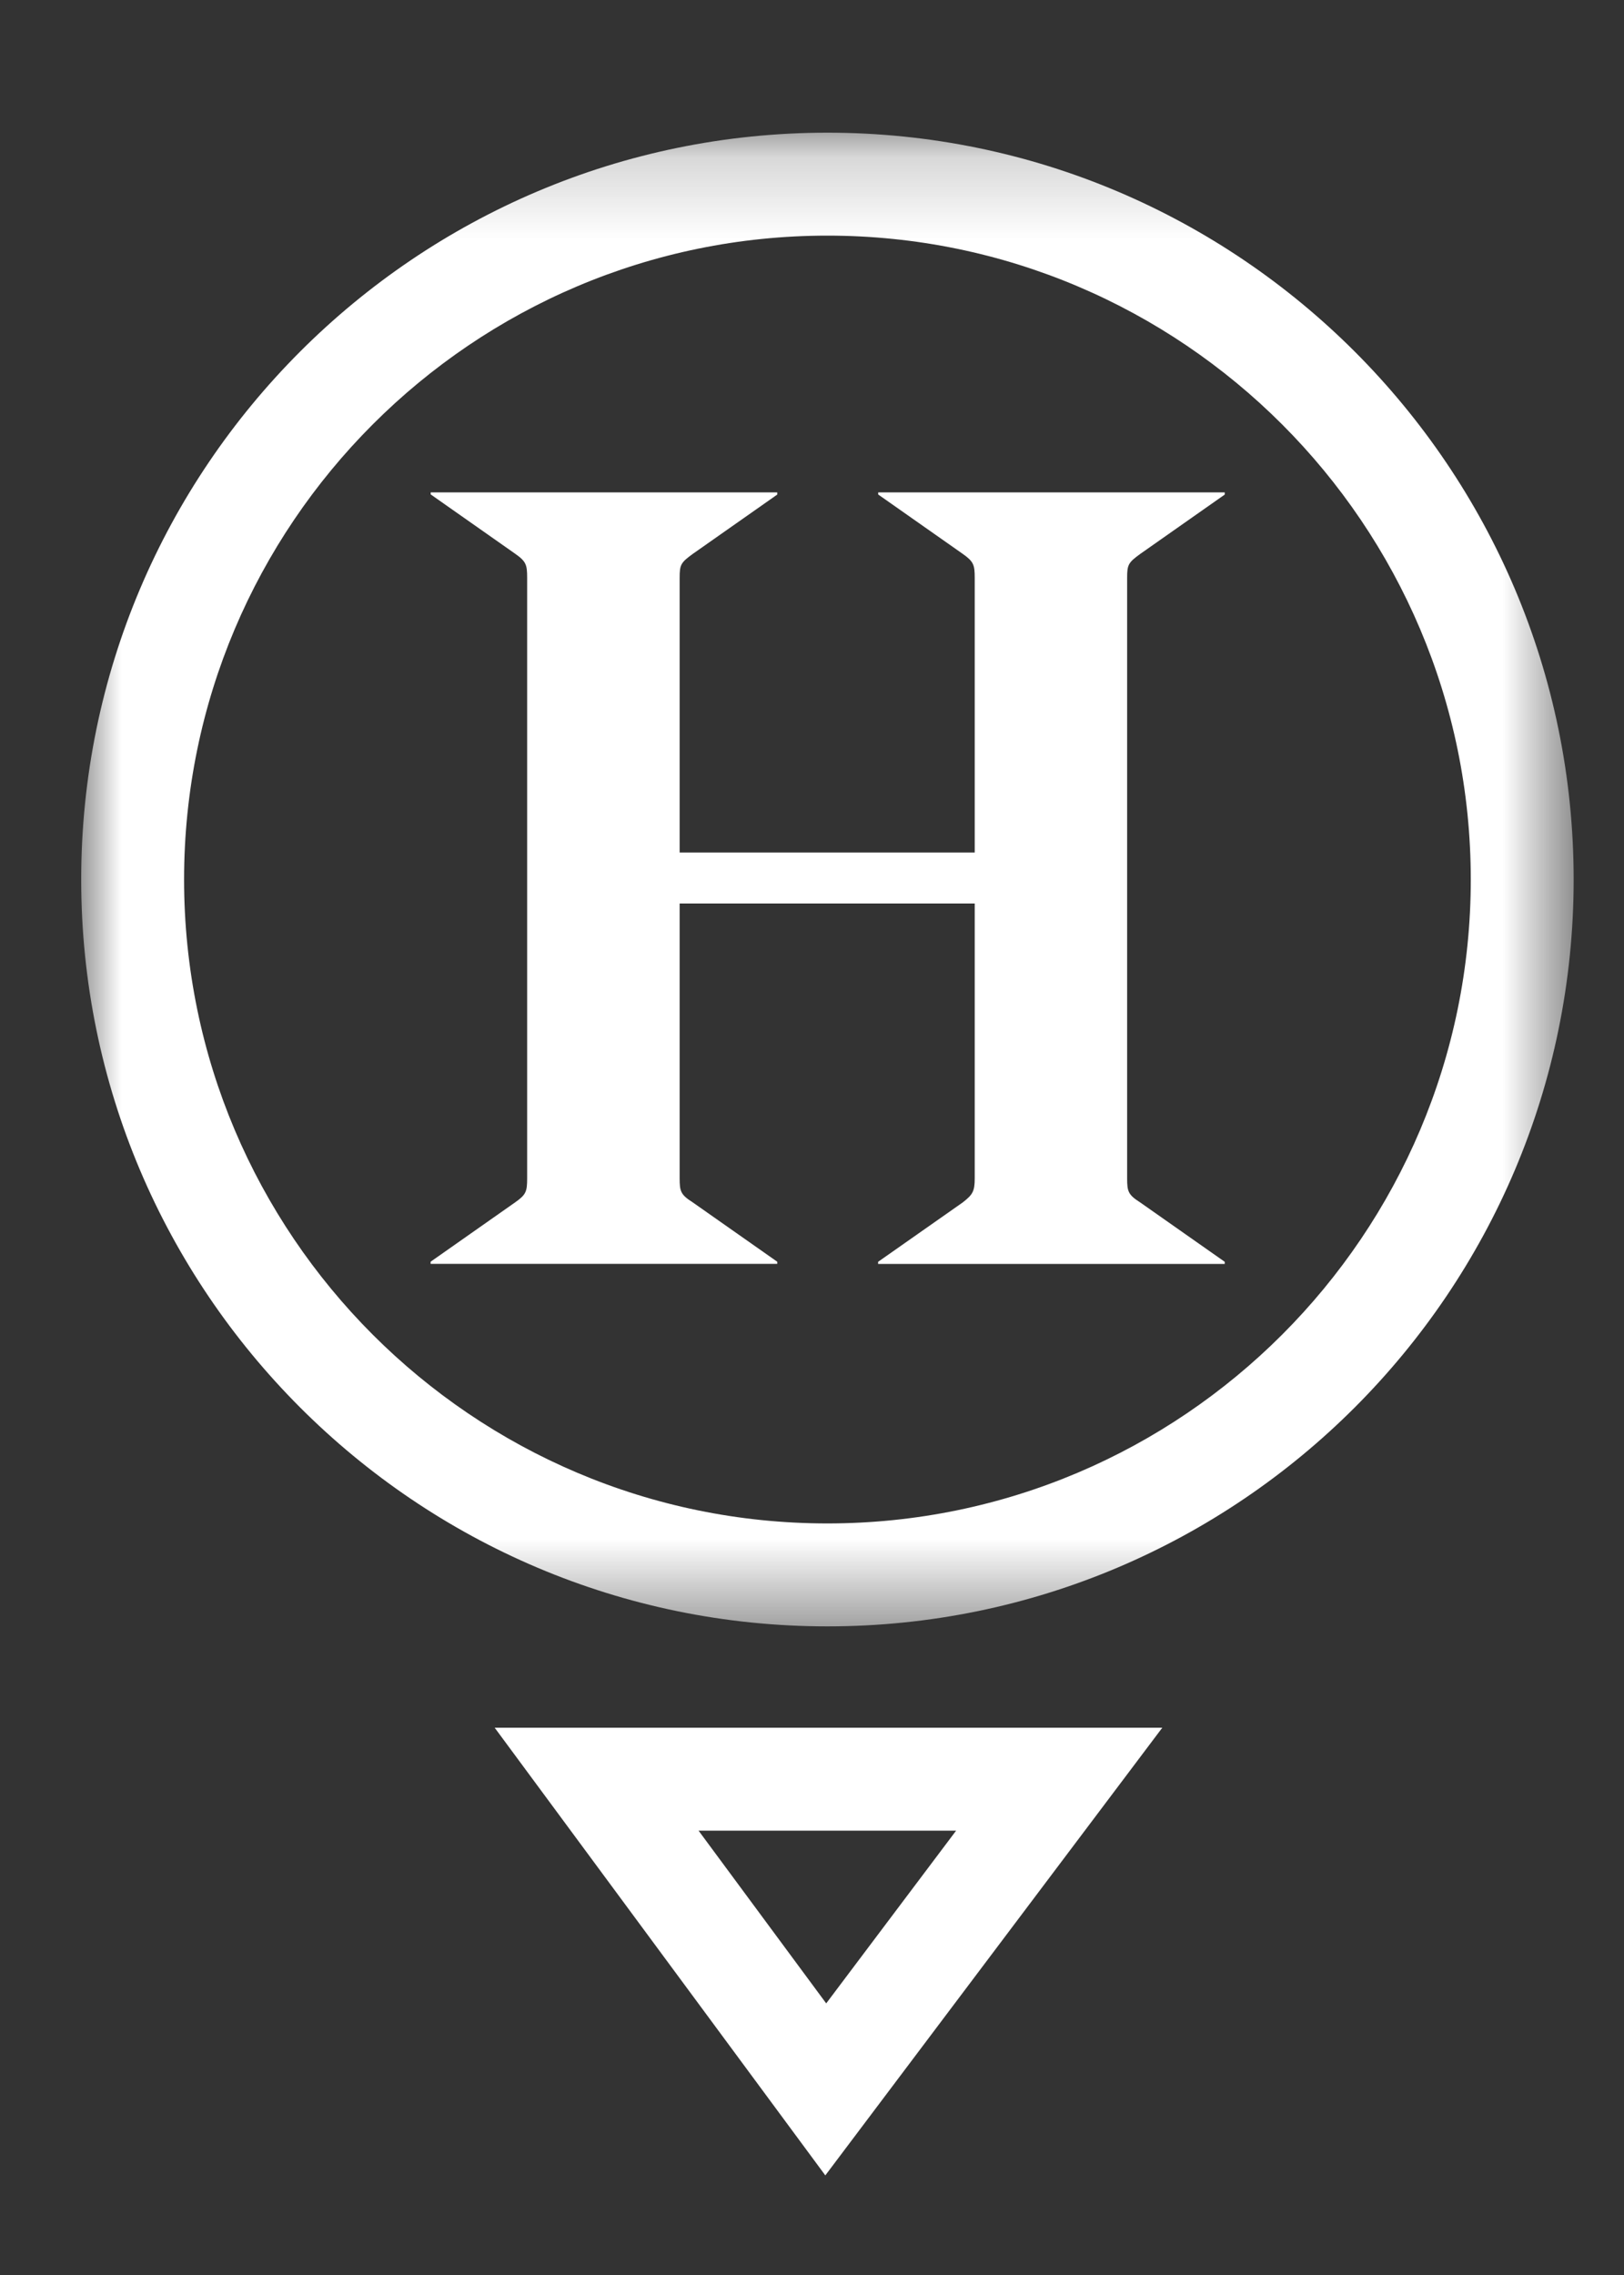 <svg xmlns="http://www.w3.org/2000/svg" xmlns:xlink="http://www.w3.org/1999/xlink" width="20" height="28" viewBox="0 0 20 28">
    <rect x="0" y="0" width="20" height="28" fill="#333333" stroke="none"/>
    <defs>
        <path id="a" d="M0 .192h18.38v18.384H0z"/>
    </defs>
    <g fill="none" fill-rule="evenodd">
        <path fill="#FFF" d="M6.092 21.264l4.072 5.51 4.15-5.51H6.092zm2.511 1.267h3.172l-1.6 2.126-1.572-2.126z"/>
        <g transform="translate(1 1.441)">
            <mask id="b" fill="#fff">
                <use xlink:href="#a"/>
            </mask>
            <path fill="#FFF" d="M9.19 1.459c-4.369 0-7.923 3.555-7.923 7.925 0 4.37 3.554 7.925 7.923 7.925s7.923-3.555 7.923-7.925c0-4.37-3.554-7.925-7.923-7.925m0 17.117C4.123 18.576 0 14.452 0 9.384 0 4.316 4.123.192 9.19.192c5.067 0 9.19 4.124 9.19 9.192 0 5.068-4.123 9.192-9.19 9.192" mask="url(#b)"/>
        </g>
        <path fill="#FFF" d="M13.881 14.503c0 .162.013.202.162.297l1.04.73v.026h-4.269v-.026l1.041-.73c.122-.095.149-.135.149-.297V11.12H8.37v3.382c0 .162.013.202.162.297l1.04.73v.026H5.303v-.026l1.04-.73c.136-.095.149-.135.149-.297v-7.39c0-.162-.013-.202-.148-.297l-1.04-.73V6.06h4.268v.027l-1.04.73c-.149.108-.162.134-.162.296v3.38h3.634v-3.38c0-.162-.014-.202-.149-.297l-1.04-.73V6.06h4.268v.027l-1.04.73c-.149.108-.162.134-.162.296v7.39z"/>
    </g>
</svg>

